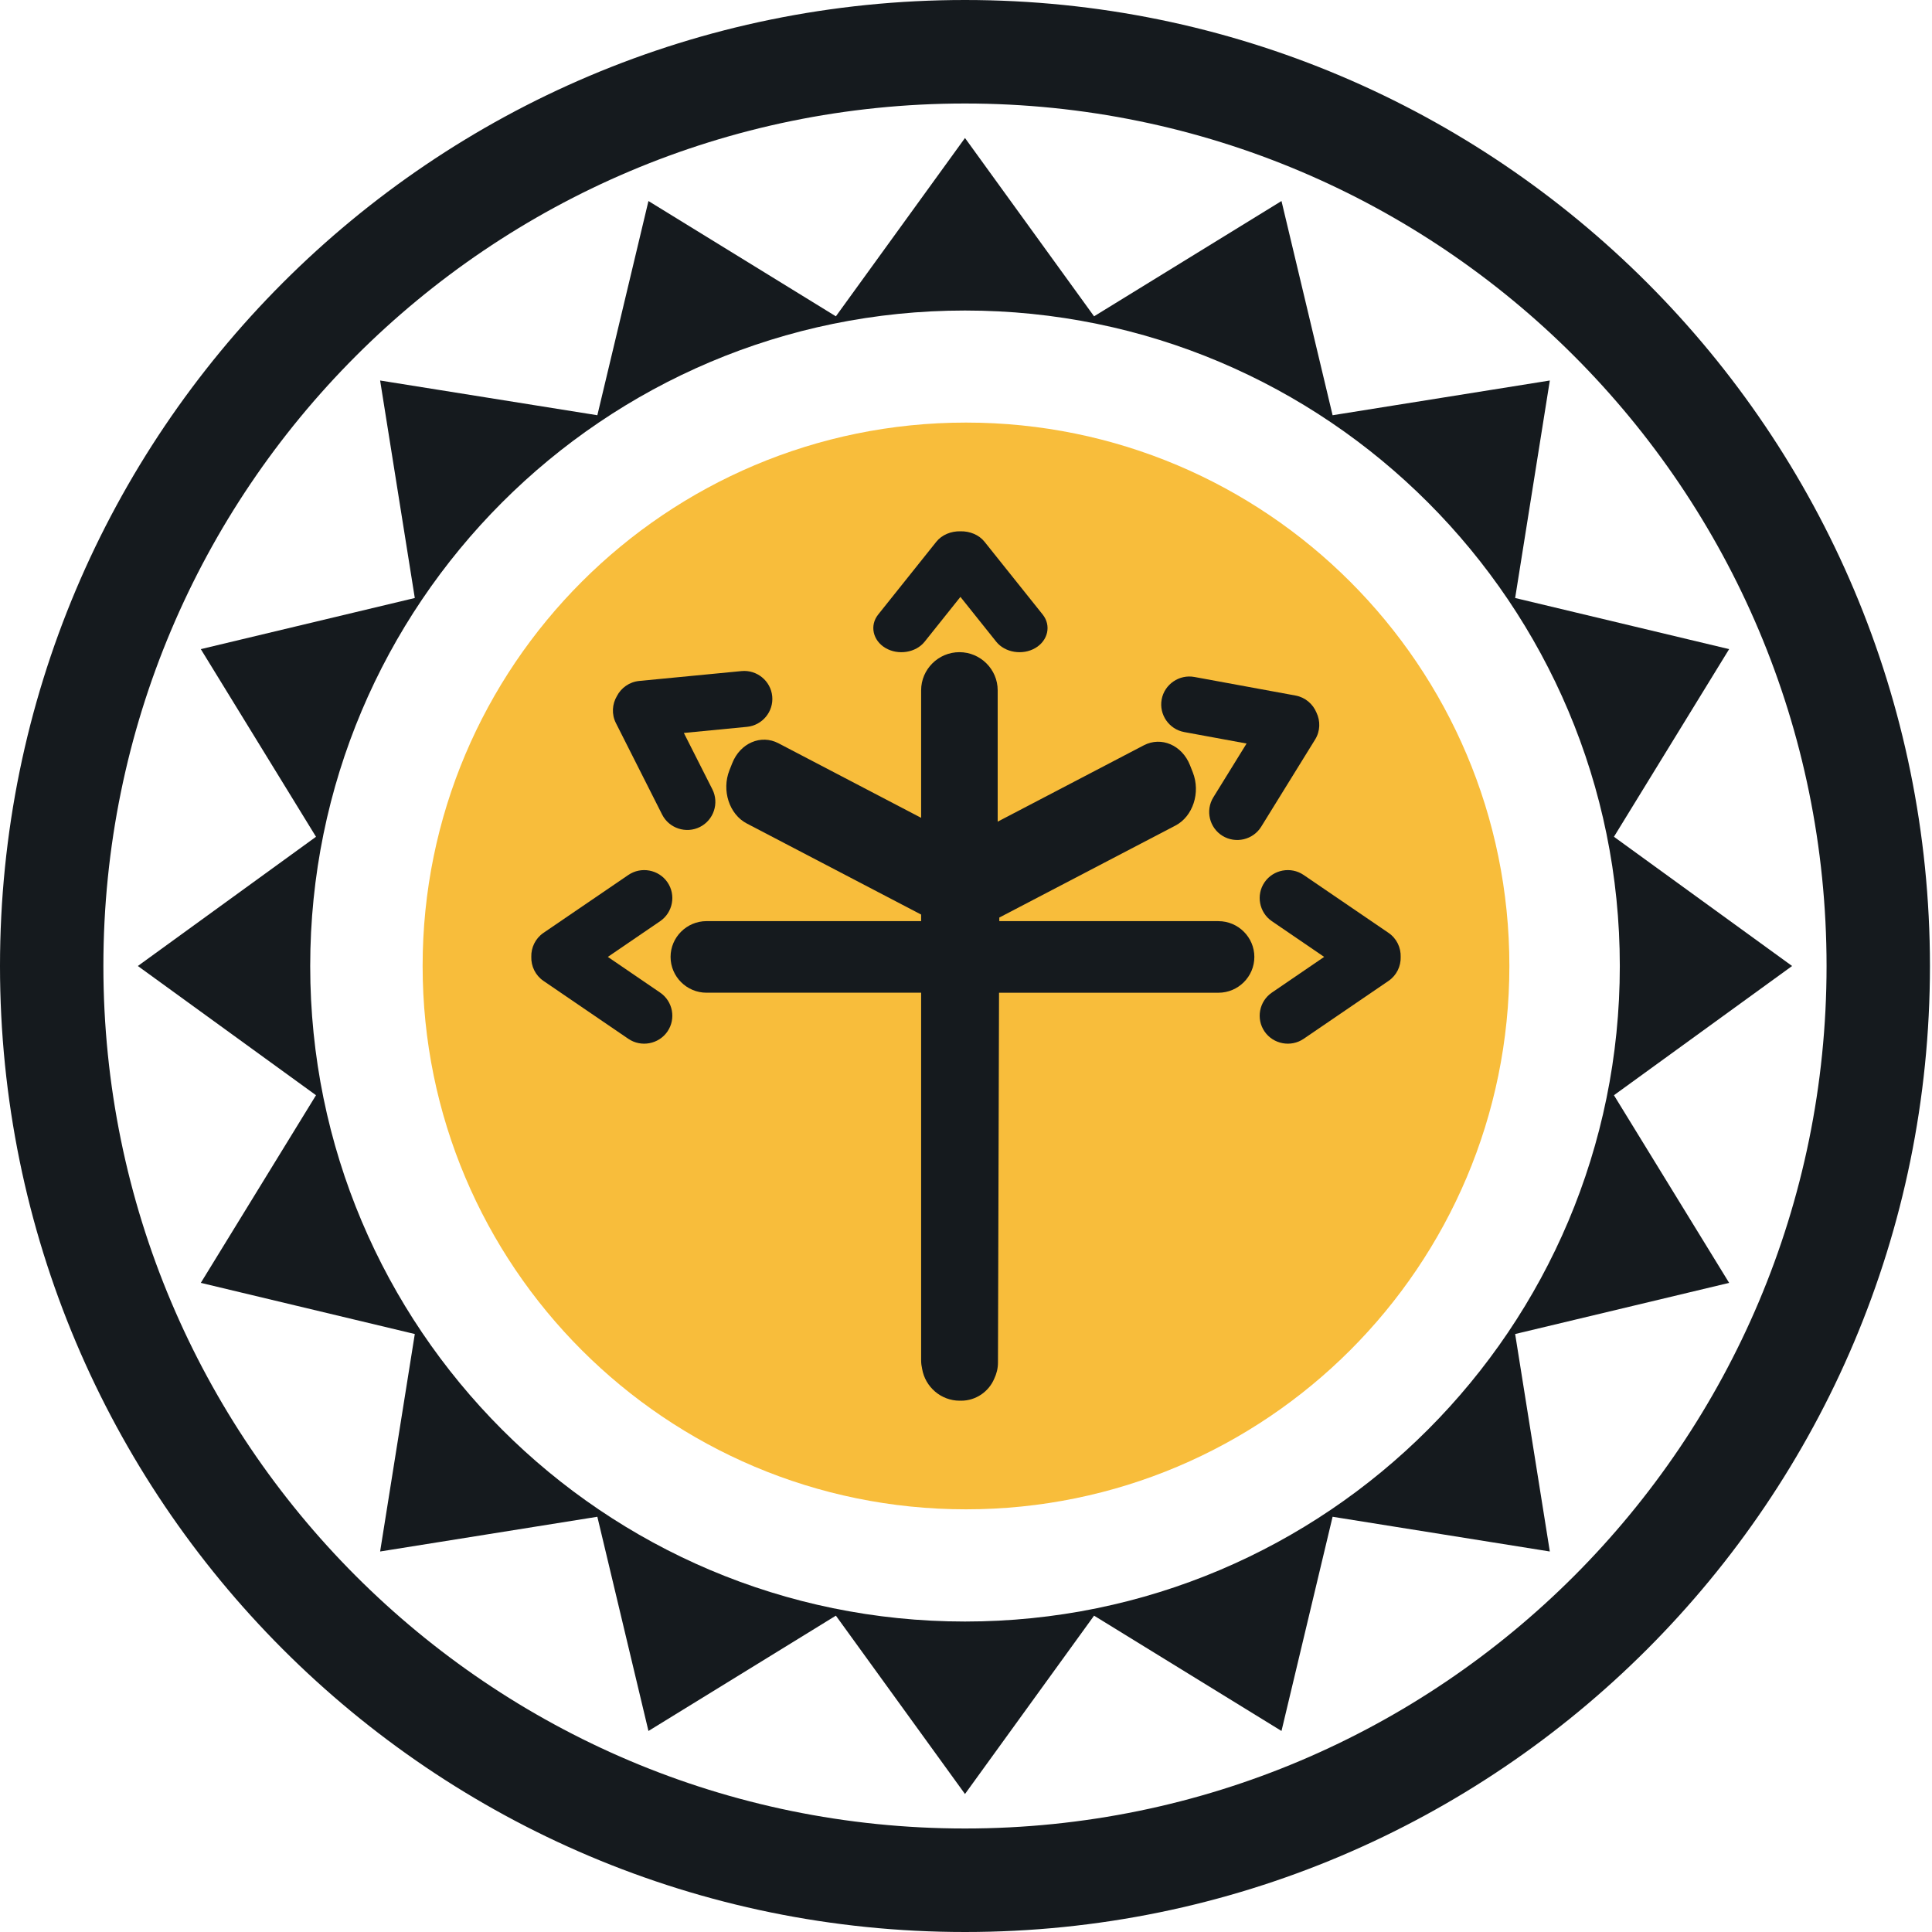 <svg width="80" height="80" viewBox="0 0 80 80" fill="none" xmlns="http://www.w3.org/2000/svg">
<g clip-path="url(#clip0_3175_28476)">
<g clip-path="url(#clip1_3175_28476)">
<path d="M62.5 39.998C62.5 52.425 52.426 62.498 40 62.498C27.574 62.498 17.5 52.425 17.5 39.998C17.5 27.572 27.574 17.498 40 17.498C52.426 17.498 62.5 27.572 62.5 39.998Z" fill="#F8BD3B"/>
<path fill-rule="evenodd" clip-rule="evenodd" d="M39.958 5.714L45.303 13.098L53.064 8.324L55.18 17.194L64.175 15.756L62.739 24.762L71.6 26.879L66.83 34.649L74.207 40L66.83 45.351L71.6 53.121L62.739 55.239L64.175 64.244L55.18 62.806L53.064 71.676L45.303 66.901L39.958 74.286L34.612 66.901L26.851 71.676L24.735 62.806L15.74 64.244L17.176 55.239L8.315 53.121L13.085 45.351L5.708 40L13.085 34.649L8.315 26.879L17.176 24.762L15.74 15.756L24.735 17.194L26.851 8.324L34.612 13.098L39.958 5.714ZM67.073 40.001C67.073 54.991 54.934 67.144 39.959 67.144C24.985 67.144 12.845 54.991 12.845 40.001C12.845 25.01 24.985 12.858 39.959 12.858C54.934 12.858 67.073 25.01 67.073 40.001Z" fill="#151A1E"/>
<path fill-rule="evenodd" clip-rule="evenodd" d="M79.915 40C79.915 62.091 62.025 80 39.958 80C17.89 80 0 62.091 0 40C0 17.909 17.89 0 39.958 0C62.025 0 79.915 17.909 79.915 40ZM75.634 40C75.634 59.724 59.661 75.714 39.958 75.714C20.254 75.714 4.281 59.724 4.281 40C4.281 20.276 20.254 4.286 39.958 4.286C59.661 4.286 75.634 20.276 75.634 40Z" fill="#151A1E"/>
</g>
<path d="M38.286 26.573C37.924 27.026 37.195 27.143 36.667 26.833C36.139 26.522 36.003 25.897 36.365 25.445L38.771 22.433C39.003 22.142 39.385 21.991 39.769 22C40.153 21.991 40.536 22.142 40.767 22.433L43.174 25.445C43.536 25.897 43.4 26.522 42.872 26.833C42.343 27.143 41.615 27.025 41.253 26.573L39.769 24.716L38.286 26.573Z" fill="#151A1E"/>
<path d="M41.379 38.142H50.456L50.453 38.143C51.271 38.143 51.94 38.81 51.94 39.625C51.94 40.44 51.271 41.107 50.453 41.107H41.368L41.324 56.421C41.324 56.661 41.266 56.886 41.169 57.09C40.943 57.623 40.413 58 39.798 58C39.793 58 39.789 57.999 39.784 57.999C39.779 57.998 39.775 57.997 39.77 57.997C39.768 57.997 39.767 57.997 39.765 57.997C39.764 57.997 39.763 57.998 39.762 57.998L39.756 57.998L39.75 57.999C39.747 58 39.744 58 39.741 58C38.958 58 38.309 57.425 38.183 56.68C38.158 56.569 38.142 56.454 38.142 56.336V41.106H29.255C28.437 41.106 27.767 40.439 27.767 39.624C27.767 38.809 28.437 38.142 29.255 38.142H38.142V37.87L30.921 34.098C30.198 33.72 29.875 32.731 30.203 31.898L30.32 31.603C30.648 30.77 31.509 30.398 32.232 30.776L38.142 33.864V28.584C38.142 27.715 38.855 27.005 39.727 27.005C40.598 27.005 41.312 27.715 41.312 28.584V34.023L47.364 30.861C48.087 30.484 48.948 30.855 49.276 31.688L49.392 31.983C49.72 32.816 49.397 33.806 48.674 34.184L41.379 37.994V38.142Z" fill="#151A1E"/>
<path d="M53.982 36.231L57.496 38.628C57.834 38.859 58.011 39.24 57.999 39.623C58.011 40.005 57.834 40.386 57.496 40.617L53.982 43.015C53.454 43.375 52.725 43.239 52.363 42.713C52.001 42.187 52.138 41.461 52.666 41.101L54.831 39.623L52.666 38.145C52.138 37.784 52.001 37.058 52.363 36.532C52.725 36.006 53.454 35.87 53.982 36.231Z" fill="#151A1E"/>
<path d="M54.458 30.619C54.672 30.271 54.678 29.852 54.512 29.507C54.366 29.153 54.05 28.876 53.646 28.801L49.458 28.032C48.829 27.916 48.218 28.335 48.102 28.962C47.987 29.589 48.407 30.198 49.036 30.313L51.618 30.788L50.242 33.015C49.906 33.559 50.077 34.277 50.622 34.611C51.168 34.946 51.888 34.775 52.224 34.232L54.458 30.619Z" fill="#151A1E"/>
<path d="M25.169 39.623L27.334 41.101C27.863 41.461 27.999 42.187 27.637 42.713C27.275 43.239 26.546 43.375 26.018 43.015L22.504 40.617C22.166 40.386 21.989 40.005 22 39.623C21.989 39.241 22.166 38.859 22.504 38.628L26.018 36.231C26.546 35.87 27.275 36.006 27.637 36.532C27.999 37.058 27.863 37.784 27.334 38.145L25.169 39.623Z" fill="#151A1E"/>
<path d="M27.417 33.729C27.705 34.299 28.408 34.531 28.981 34.244C29.553 33.957 29.786 33.255 29.498 32.685L28.317 30.35L30.93 30.097C31.567 30.035 32.038 29.465 31.976 28.83C31.914 28.195 31.342 27.726 30.705 27.788L26.466 28.197C26.058 28.237 25.718 28.486 25.543 28.826C25.348 29.156 25.318 29.575 25.503 29.94L27.417 33.729Z" fill="#151A1E"/>
</g>
<defs>
<clipPath id="clip0_3175_28476">
<rect width="79.915" height="80" fill="white"/>
</clipPath>
<clipPath id="clip1_3175_28476">
<rect width="79.915" height="80" fill="white"/>
</clipPath>
</defs>
</svg>
